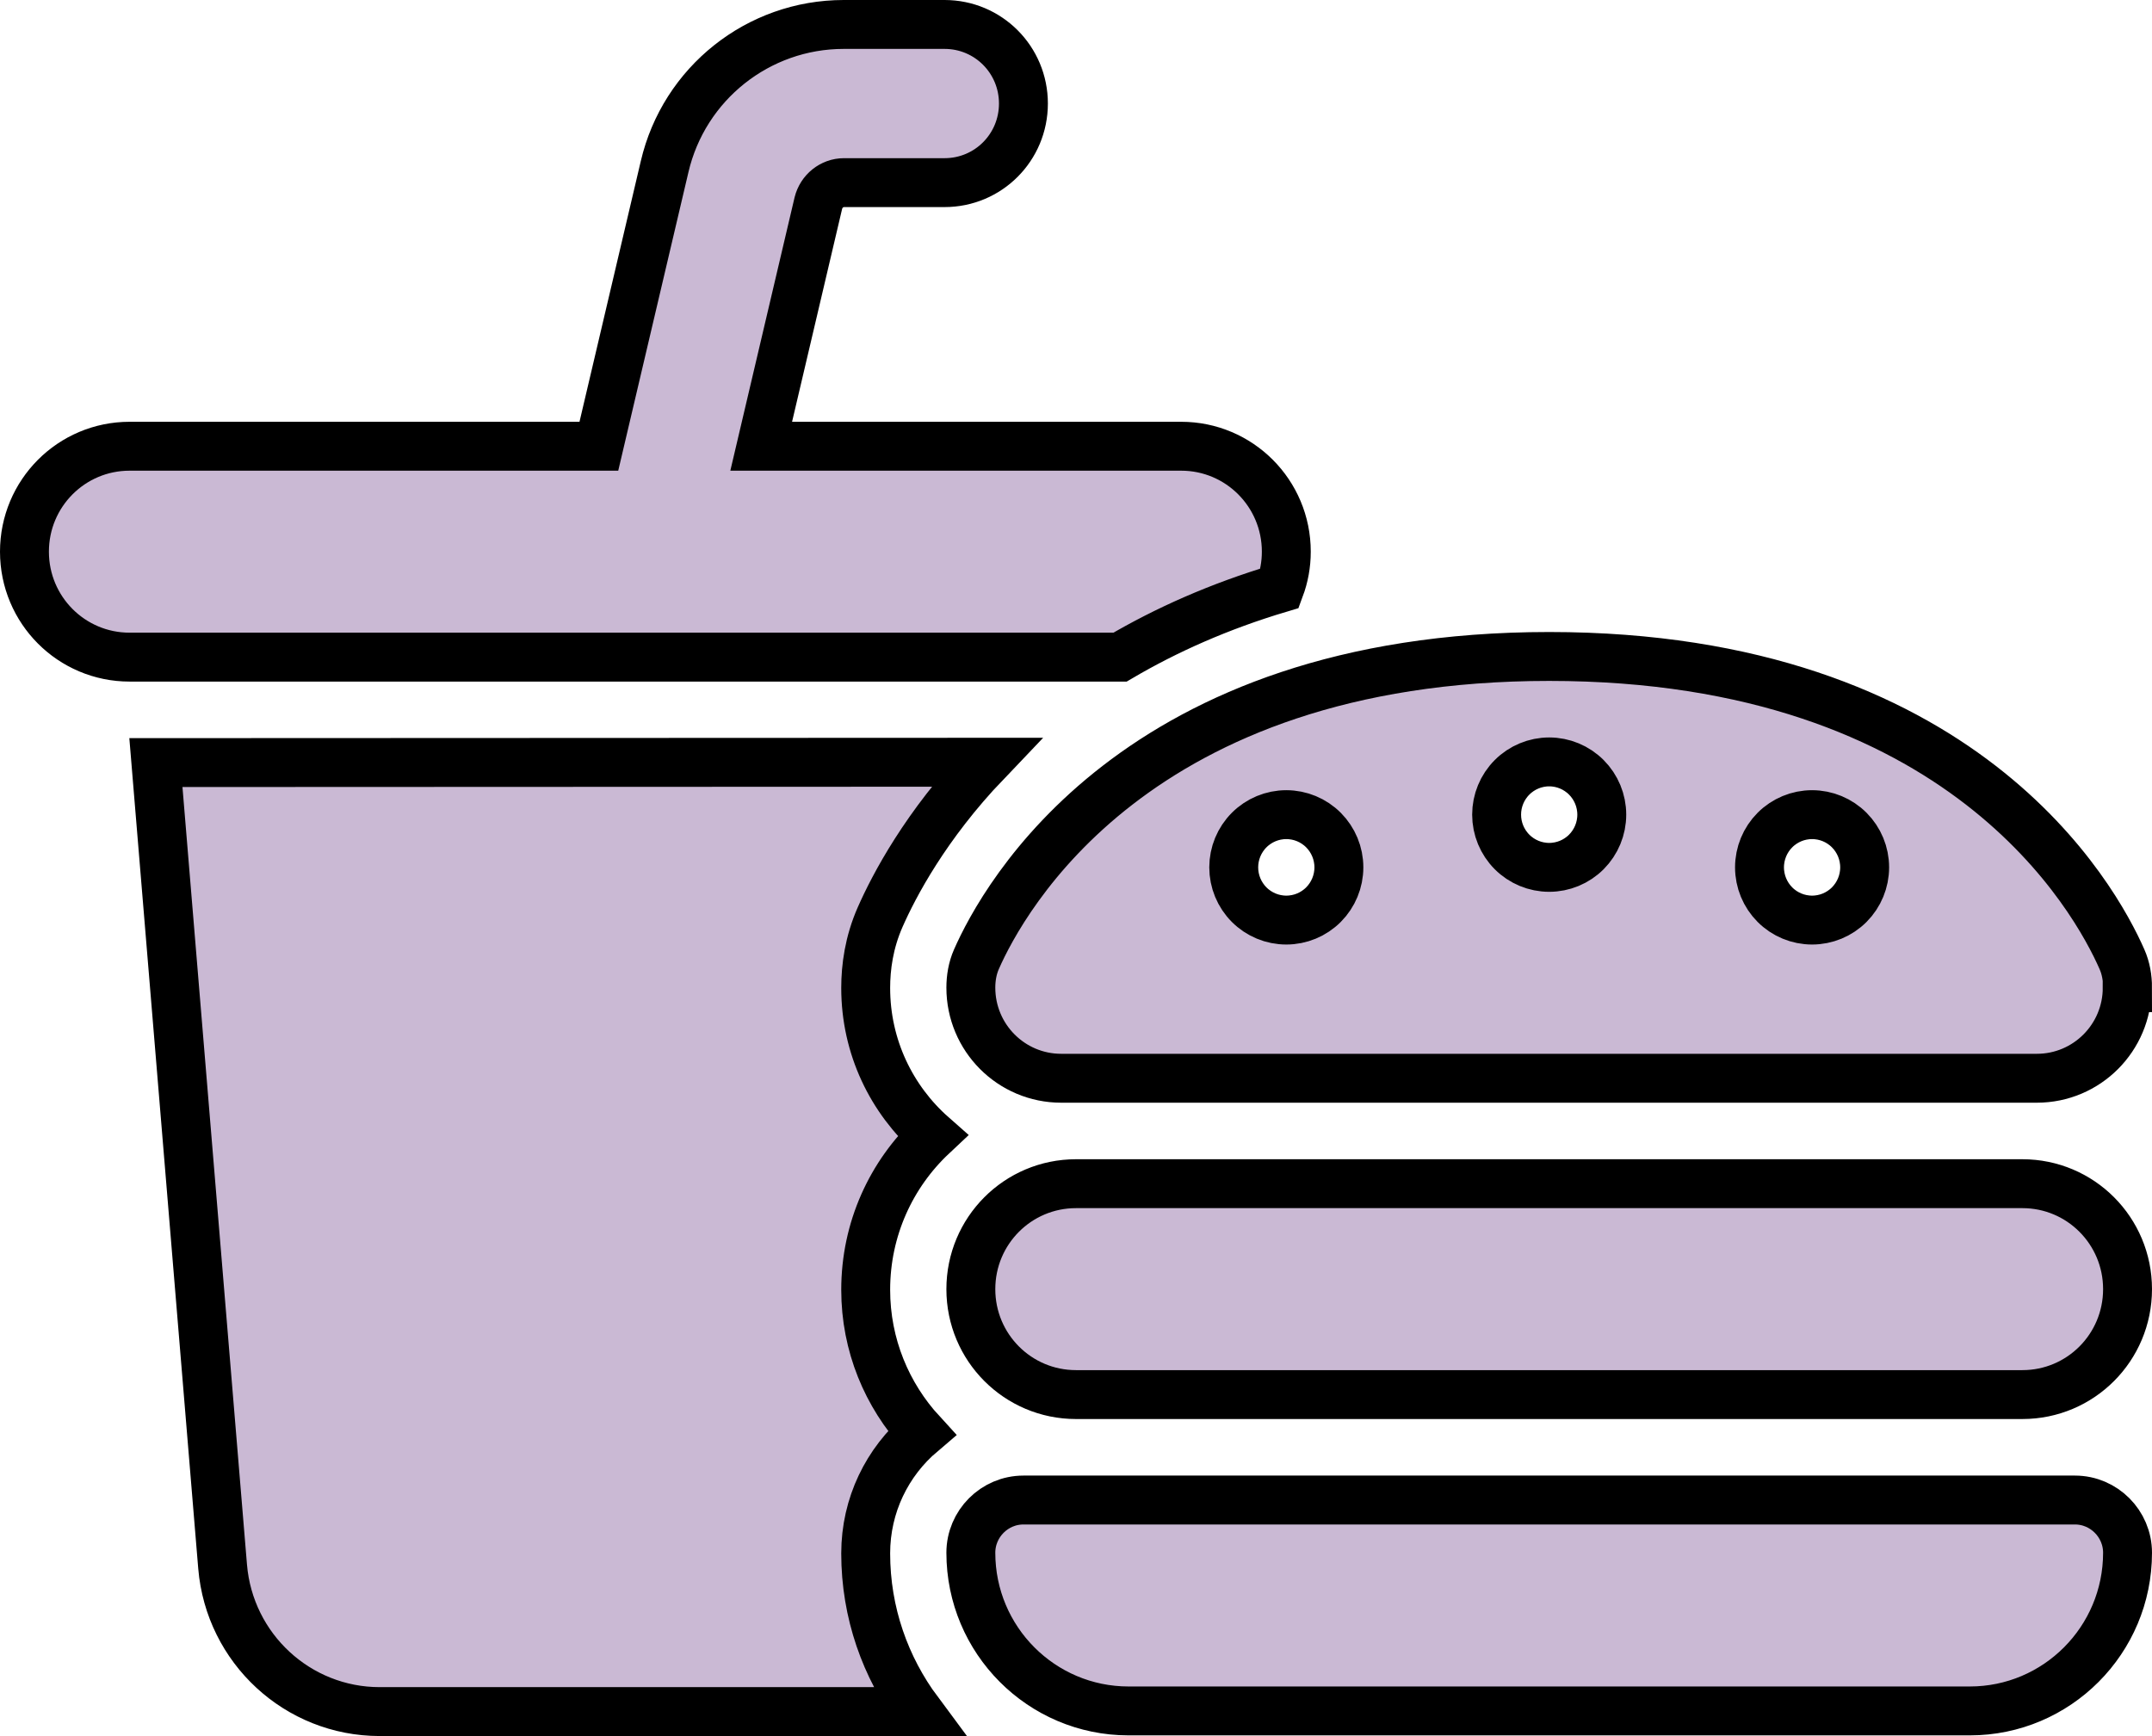 <svg xmlns="http://www.w3.org/2000/svg" fill="none" viewBox="0 0 88 71" height="71" width="88">
<path stroke-width="2" stroke="black" fill="#CAB9D4" d="M34.5 1C31.006 1 27.969 3.412 27.176 6.822L24.489 18.25H5.3C2.922 18.25 1 20.177 1 22.562C1 24.948 2.922 26.875 5.3 26.875H45.801C47.682 25.77 49.845 24.8 52.331 24.058C52.506 23.587 52.6 23.088 52.6 22.562C52.6 20.177 50.678 18.25 48.3 18.25H31.127L33.465 8.304C33.586 7.819 34.016 7.469 34.513 7.469H38.625C40.412 7.469 41.85 6.027 41.85 4.234C41.85 2.442 40.412 1 38.625 1H34.5ZM6.375 31.188L9.103 64.07C9.385 67.426 12.18 70 15.526 70H37.55C36.206 68.194 35.4 65.957 35.4 63.531C35.4 61.55 36.287 59.785 37.684 58.599C36.273 57.062 35.4 55.014 35.4 52.75C35.4 50.257 36.448 48.02 38.128 46.443C36.462 44.974 35.4 42.818 35.4 40.406C35.4 39.556 35.534 38.546 35.991 37.508C36.556 36.228 37.846 33.761 40.318 31.174L6.375 31.188ZM87 40.392C87 39.988 86.933 39.597 86.772 39.233C85.683 36.753 80.268 26.848 63.35 26.848C46.432 26.848 41.017 36.753 39.928 39.233C39.767 39.597 39.7 40.001 39.7 40.392C39.7 42.44 41.353 44.098 43.395 44.098H83.291C85.334 44.098 86.987 42.44 86.987 40.392H87ZM52.6 33.317C53.17 33.317 53.717 33.544 54.12 33.948C54.523 34.353 54.75 34.901 54.75 35.473C54.75 36.045 54.523 36.593 54.12 36.998C53.717 37.402 53.17 37.629 52.6 37.629C52.03 37.629 51.483 37.402 51.08 36.998C50.676 36.593 50.45 36.045 50.45 35.473C50.45 34.901 50.676 34.353 51.08 33.948C51.483 33.544 52.03 33.317 52.6 33.317ZM61.2 33.317C61.2 32.745 61.426 32.197 61.83 31.792C62.233 31.388 62.78 31.16 63.35 31.16C63.92 31.16 64.467 31.388 64.87 31.792C65.273 32.197 65.5 32.745 65.5 33.317C65.5 33.889 65.273 34.437 64.87 34.842C64.467 35.246 63.92 35.473 63.35 35.473C62.78 35.473 62.233 35.246 61.83 34.842C61.426 34.437 61.2 33.889 61.2 33.317ZM74.1 33.317C74.67 33.317 75.217 33.544 75.62 33.948C76.023 34.353 76.25 34.901 76.25 35.473C76.25 36.045 76.023 36.593 75.62 36.998C75.217 37.402 74.67 37.629 74.1 37.629C73.53 37.629 72.983 37.402 72.58 36.998C72.177 36.593 71.95 36.045 71.95 35.473C71.95 34.901 72.177 34.353 72.58 33.948C72.983 33.544 73.53 33.317 74.1 33.317ZM44 48.41C41.622 48.41 39.7 50.338 39.7 52.723C39.7 55.108 41.622 57.035 44 57.035H82.7C85.078 57.035 87 55.108 87 52.723C87 50.338 85.078 48.41 82.7 48.41H44ZM41.85 61.348C40.667 61.348 39.7 62.318 39.7 63.504C39.7 67.076 42.589 69.973 46.15 69.973H80.55C84.111 69.973 87 67.076 87 63.504C87 62.318 86.032 61.348 84.85 61.348H41.85Z"></path>
</svg>
